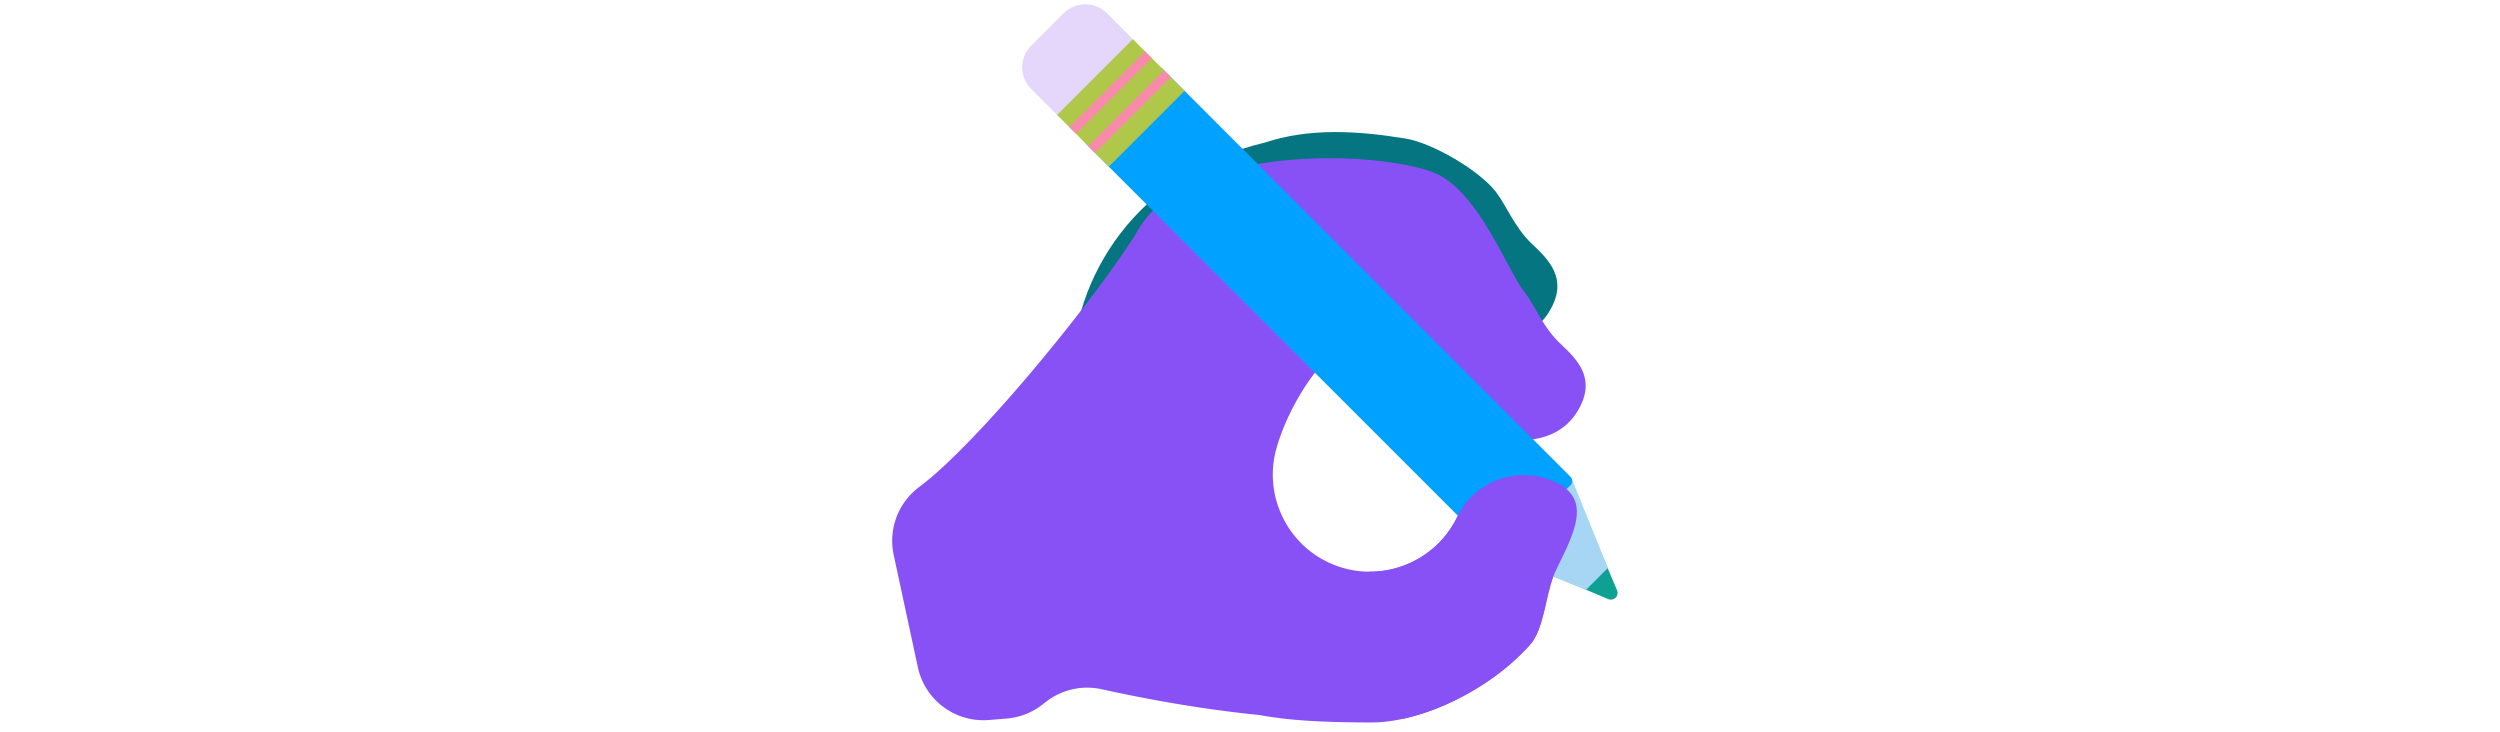 <svg id="th_fir_u1F58E-leftwritinghand" width="100%" height="100%" xmlns="http://www.w3.org/2000/svg" version="1.1" xmlns:xlink="http://www.w3.org/1999/xlink" xmlns:svgjs="http://svgjs.com/svgjs" preserveAspectRatio="xMidYMid meet" viewBox="0 0 512 512" style="height:150px" data-uid="fir_u1F58E-leftwritinghand" data-keyword="u1F58E-leftwritinghand" data-complex="true" data-coll="fir" data-c="{&quot;f2c7aa&quot;:[&quot;fir_u1F58E-leftwritinghand_l_0&quot;],&quot;ffd3b6&quot;:[&quot;fir_u1F58E-leftwritinghand_l_1&quot;,&quot;fir_u1F58E-leftwritinghand_l_8&quot;],&quot;2b2622&quot;:[&quot;fir_u1F58E-leftwritinghand_l_2&quot;],&quot;ffe1ab&quot;:[&quot;fir_u1F58E-leftwritinghand_l_3&quot;],&quot;ffb636&quot;:[&quot;fir_u1F58E-leftwritinghand_l_4&quot;],&quot;ff6e83&quot;:[&quot;fir_u1F58E-leftwritinghand_l_5&quot;],&quot;b9c5c6&quot;:[&quot;fir_u1F58E-leftwritinghand_l_6&quot;],&quot;96a9b2&quot;:[&quot;fir_u1F58E-leftwritinghand_l_7&quot;]}" data-colors="[&quot;#f2c7aa&quot;,&quot;#ffd3b6&quot;,&quot;#2b2622&quot;,&quot;#ffe1ab&quot;,&quot;#ffb636&quot;,&quot;#ff6e83&quot;,&quot;#b9c5c6&quot;,&quot;#96a9b2&quot;]"><defs id="SvgjsDefs6717"></defs><path id="fir_u1F58E-leftwritinghand_l_0" d="M170.829 393.65C138.912 361.733 131.134 309.462 131.188 264.11C131.254 192.685 177.611 120.795 266.394 99.662C297.085 89.489 330.212 91.24 364.465 96.789C383.499 99.873 416.032 118.975 427.735 133.901C434.687 142.765 440.871 158.722 452.611 170.017C463.469 180.465 479.973 194.486 464.687 218.625C449.454 242.737 414.336 242.763 390.144 227.478L335.009 184.093C300.981 178.563 263.63 210.677 254.512 244.545L170.829 393.65 " data-color-original="#f2c7aa" fill="#057681" class="f2c7aa"></path><path id="fir_u1F58E-leftwritinghand_l_1" d="M469.88 337.218C444.226 324.83 413.229 335.623 400.841 361.383C386.725 390.679 353.548 405.752 322.178 397.325C286.05 387.622 264.57 350.351 274.273 314.196C282.942 281.998 313.635 231.421 345.879 231.264A10.439 10.439 0 0 1 353.675 234.729L409.905 297.129C434.097 312.415 469.215 312.388 484.448 288.276C499.734 264.138 483.23 250.116 472.372 239.668C460.632 228.373 454.448 212.416 447.496 203.552C435.792 188.627 416.941 137.073 387.841 122.189C356.948 106.388 210.815 96.429 175.792 164.184C144.617 213.17 65.129 310.344 24.77 340.419A46.926 46.926 0 0 0 6.926 387.915L23.804 466.409C28.758 489.451 50.035 505.243 73.525 503.312L85.876 502.297A46.924 46.924 0 0 0 110.764 492.63L113.473 490.532A46.927 46.927 0 0 1 152.392 481.827C176.369 487.154 217.951 495.403 262.766 499.865C284.644 503.939 310.077 505.008 340.84 505.043H340.893C375.887 505.043 423.419 482.517 451.749 450.705C462.047 439.141 462.616 413.745 469.614 399.211C482.002 373.478 495.613 349.606 469.88 337.218Z " data-color-original="#ffd3b6" fill="#8851f5" class="ffd3b6"></path><path id="fir_u1F58E-leftwritinghand_l_2" d="M498.989 380.515L512.582 412.611A4.724 4.724 0 0 1 510.075 418.803A4.745 4.745 0 0 1 506.391 418.803L474.295 405.21C464.714 401.152 460.237 390.096 464.294 380.516C468.352 370.935 479.408 366.458 488.988 370.515C493.664 372.495 497.143 376.186 498.989 380.515Z " data-color-original="#2b2622" fill="#0ea093" class="2b2622"></path><path id="fir_u1F58E-leftwritinghand_l_3" d="M481.347 335.696L506.179 397.046L490.825 412.399L429.476 387.568Z " data-color-original="#ffe1ab" fill="#a6d6f3" class="ffe1ab"></path><path id="fir_u1F58E-leftwritinghand_l_4" d="M141.981 88.6L182.379 48.202A8.88 8.88 0 0 1 194.937 48.202L480.04 333.304A4.144 4.144 0 0 1 480.04 339.164L432.944 386.26A4.144 4.144 0 0 1 427.084 386.26L141.981 101.158A8.88 8.88 0 0 1 141.981 88.6Z " data-color-original="#ffb636" fill="#00a1ff" class="ffb636"></path><path id="fir_u1F58E-leftwritinghand_l_5" d="M103.051 31.96L125.74 9.271C134.098 0.913 147.649 0.913 156.007 9.271L175.354 28.618A4.144 4.144 0 0 1 175.354 34.478L128.258 81.574A4.144 4.144 0 0 1 122.398 81.574L103.051 62.227C94.692 53.869 94.692 40.318 103.051 31.96Z " data-color-original="#ff6e83" fill="#e4d7fb" class="ff6e83"></path><path id="fir_u1F58E-leftwritinghand_l_6" d="M210.271 63.533L157.316 116.489L121.166 80.339L174.121 27.383Z " data-color-original="#b9c5c6" fill="#afc84a" class="b9c5c6"></path><path id="fir_u1F58E-leftwritinghand_l_7" d="M134.455 93.631L129.661 88.837L182.618 35.881L187.412 40.675L134.455 93.631ZM200.712 53.977L195.918 49.183L142.962 102.14L147.756 106.934L200.712 53.977Z " data-color-original="#96a9b2" fill="#f78ba9" class="96a9b2"></path><path id="fir_u1F58E-leftwritinghand_l_8" d="M357.119 491.837A194.03 194.03 0 0 0 362.143 502.655C393.38 496.075 428.841 476.429 451.749 450.706C462.047 439.142 462.616 413.746 469.614 399.212C482.002 373.479 495.613 349.606 469.88 337.218C444.226 324.83 413.229 335.623 400.841 361.383C389.253 385.433 364.817 399.885 339.083 399.632A121.09 121.09 0 0 0 338.742 407.794C338.608 422.724 340.903 437.652 344.311 452.156C347.489 465.681 351.68 479.044 357.119 491.837Z " data-color-original="#ffd3b6" fill="#8851f5" class="ffd3b6"></path></svg>